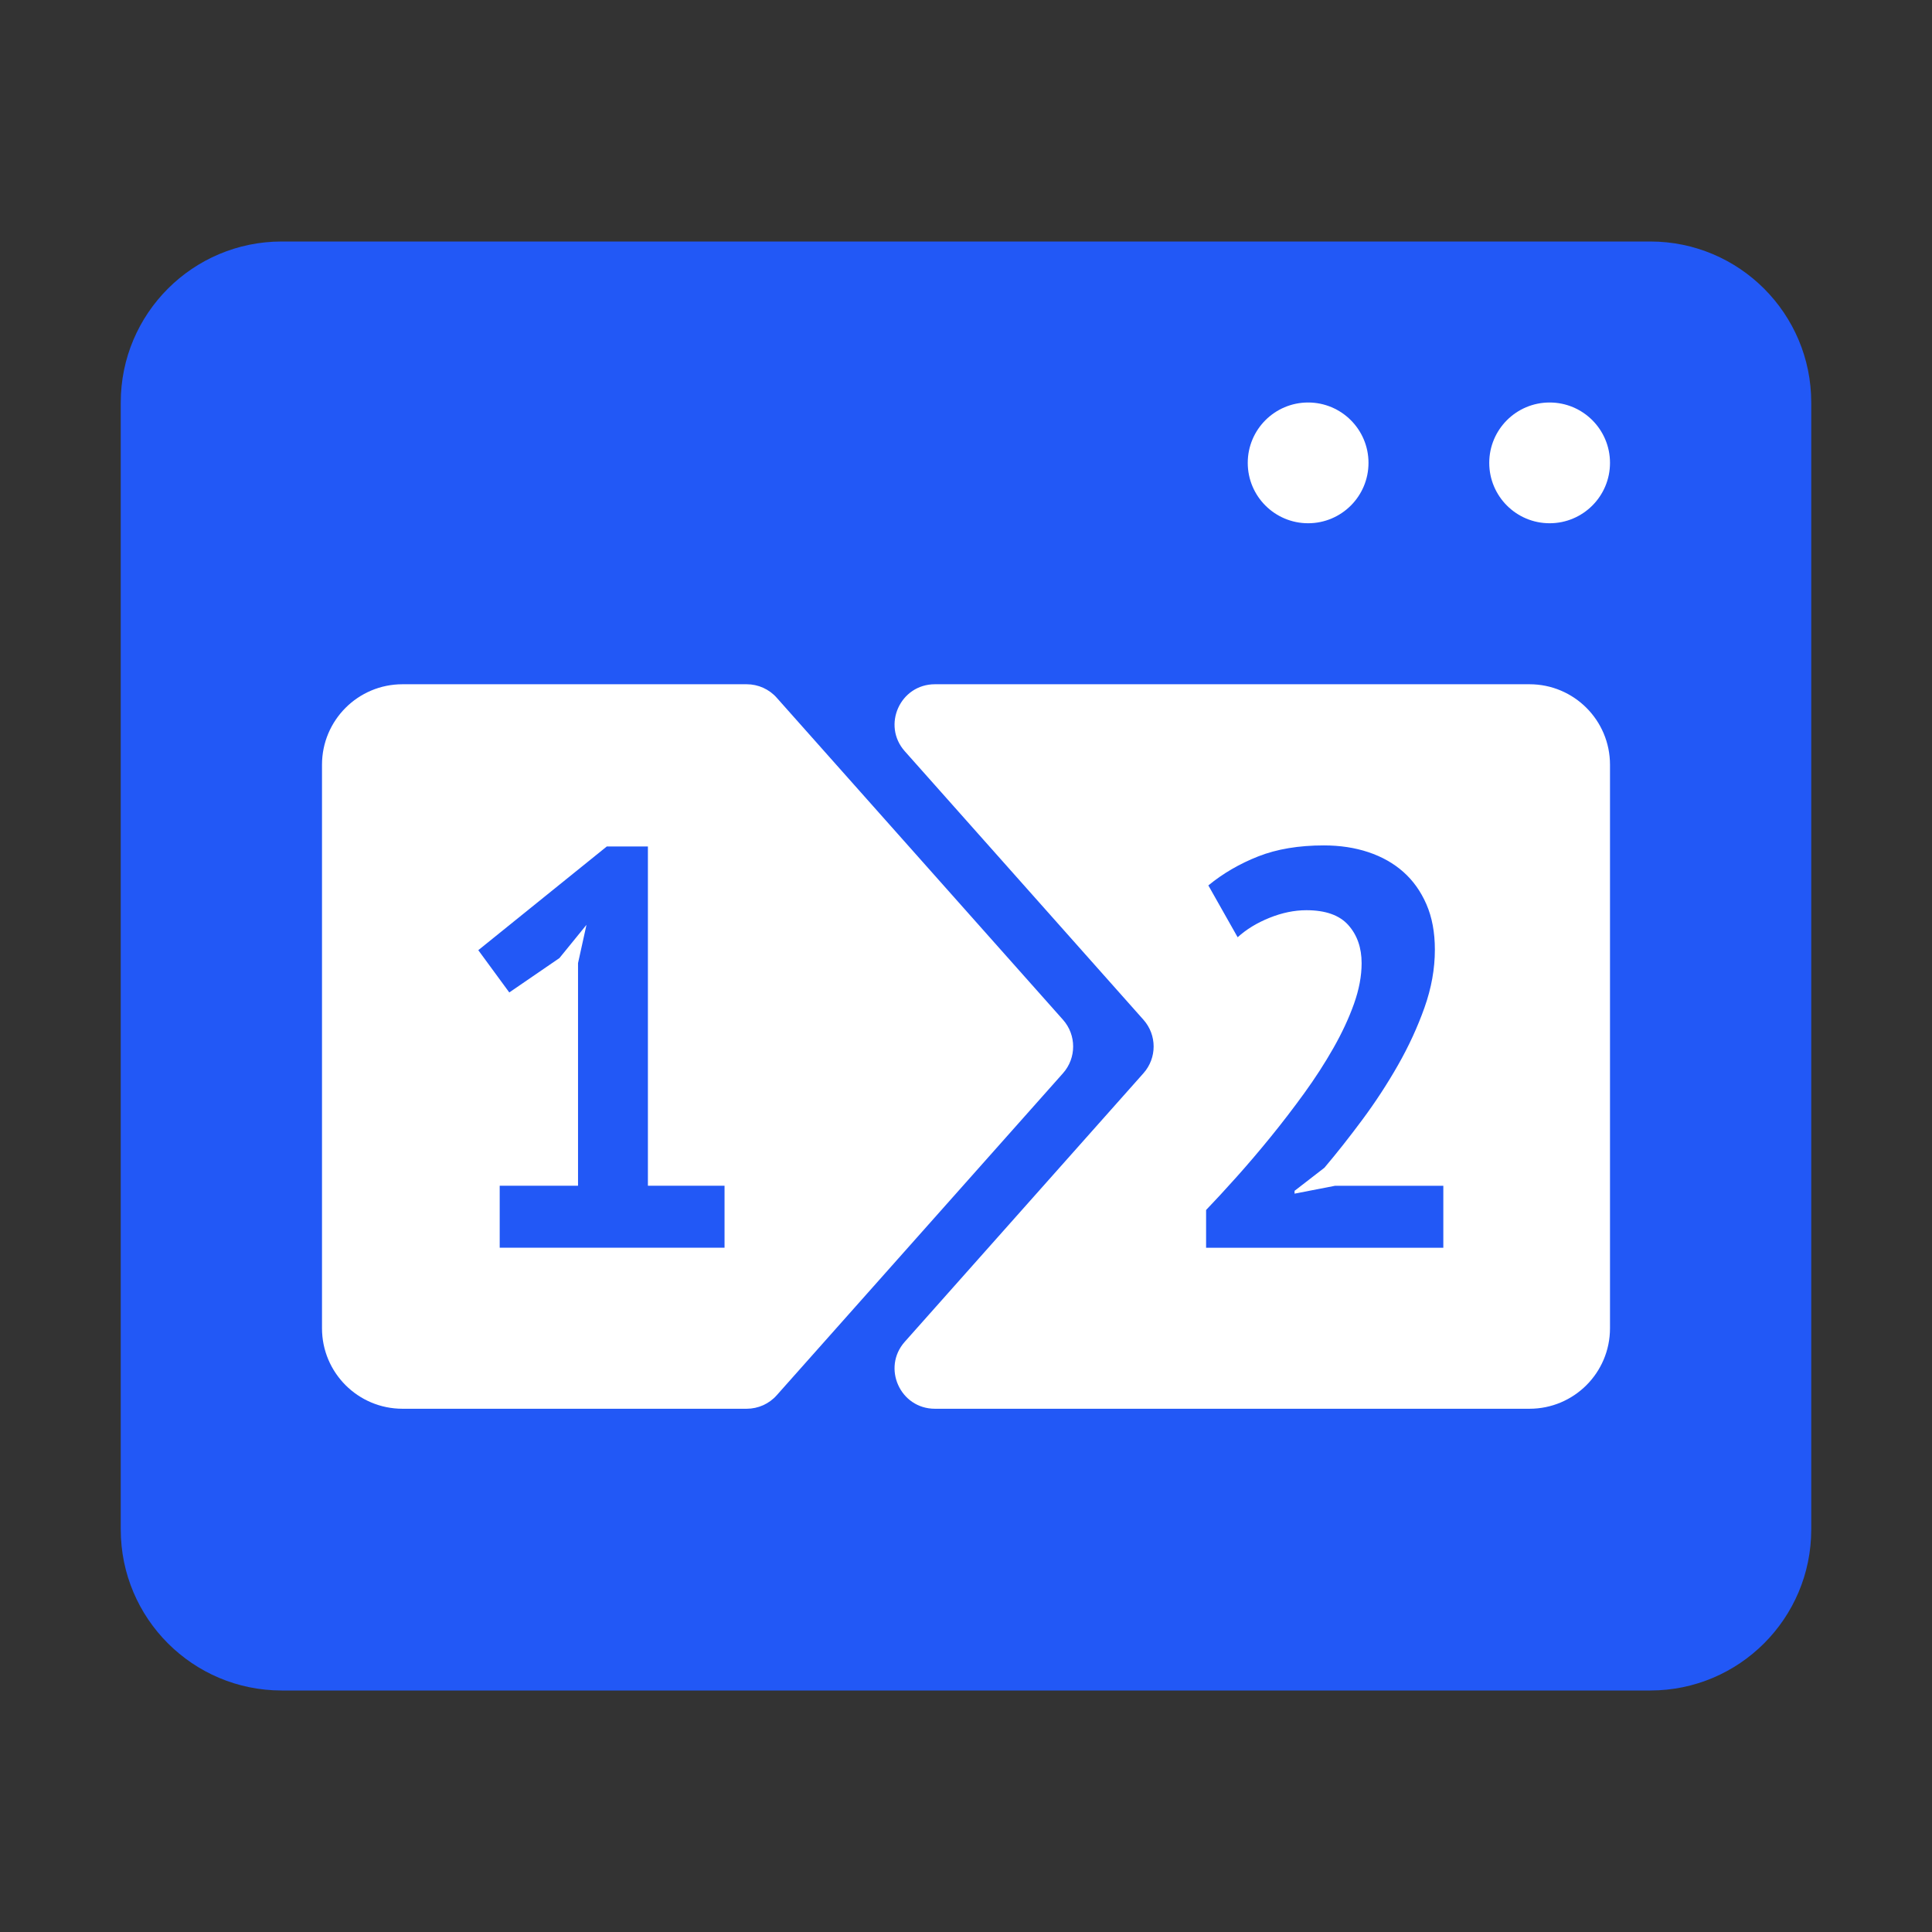 <svg xmlns="http://www.w3.org/2000/svg" xmlns:xlink="http://www.w3.org/1999/xlink" fill="none" version="1.1" width="48" height="48" viewBox="0 0 48 48"><rect x="0" y="0" width="48" height="48" fill="#333333" stroke="none"/><g><g></g><g><g><path d="M3,38C3,40.209,4.791,42,7,42L41,42C43.209,42,45,40.209,45,38L45,10C45,7.791,43.209,6,41,6L7,6C4.791,6,3,7.791,3,10L3,38Z" fill="#2258F6" fill-opacity="1"/></g><g><ellipse cx="32.5" cy="11.5" rx="1.5" ry="1.5" fill="#FFFFFF" fill-opacity="1"/></g><g><ellipse cx="38.5" cy="11.5" rx="1.5" ry="1.5" fill="#FFFFFF" fill-opacity="1"/></g><g><path d="M22.479,33.336C21.906,33.98,22.364,35,23.227,35L38,35C39.105,35,40,34.105,40,33L40,19C40,17.895,39.105,17,38,17L23.227,17C22.364,17,21.906,18.019,22.479,18.664L28.409,25.336C28.746,25.715,28.746,26.285,28.409,26.664L22.479,33.336Z" fill="#FFFFFF" fill-opacity="1"/></g><g><path d="M8,33C8,34.105,8.895,35,10,35L18.551,35C18.837,35,19.109,34.878,19.298,34.664L26.41,26.664C26.746,26.285,26.746,25.715,26.41,25.336L19.298,17.336C19.109,17.122,18.837,17,18.551,17L10,17C8.895,17,8,17.895,8,19L8,33Z" fill="#FFFFFF" fill-opacity="1"/></g><g><path d="M12.415,29.459L14.361,29.459L14.361,23.929L14.571,22.977L13.899,23.803L12.653,24.657L11.883,23.607L15.075,21.031L16.097,21.031L16.097,29.459L18.001,29.459L18.001,30.999L12.415,30.999L12.415,29.459Z" fill="#2258F6" fill-opacity="1"/></g><g><path d="M35.649,23.594Q35.649,24.308,35.39,25.036Q35.131,25.764,34.732,26.464Q34.333,27.164,33.85,27.815Q33.367,28.466,32.905,29.012L32.163,29.586L32.163,29.656L33.171,29.46L35.859,29.46L35.859,31L29.965,31L29.965,30.062Q30.301,29.712,30.721,29.243Q31.141,28.774,31.568,28.249Q31.995,27.724,32.401,27.164Q32.807,26.604,33.129,26.037Q33.451,25.47,33.64,24.938Q33.829,24.406,33.829,23.93Q33.829,23.356,33.5,22.985Q33.171,22.614,32.457,22.614Q32.009,22.614,31.54,22.803Q31.071,22.992,30.749,23.286L30.021,21.998Q30.567,21.55,31.26,21.277Q31.953,21.004,32.891,21.004Q33.493,21.004,33.997,21.172Q34.501,21.34,34.865,21.662Q35.229,21.984,35.439,22.467Q35.649,22.95,35.649,23.594Z" fill="#2258F6" fill-opacity="1"/></g></g></g></svg>
